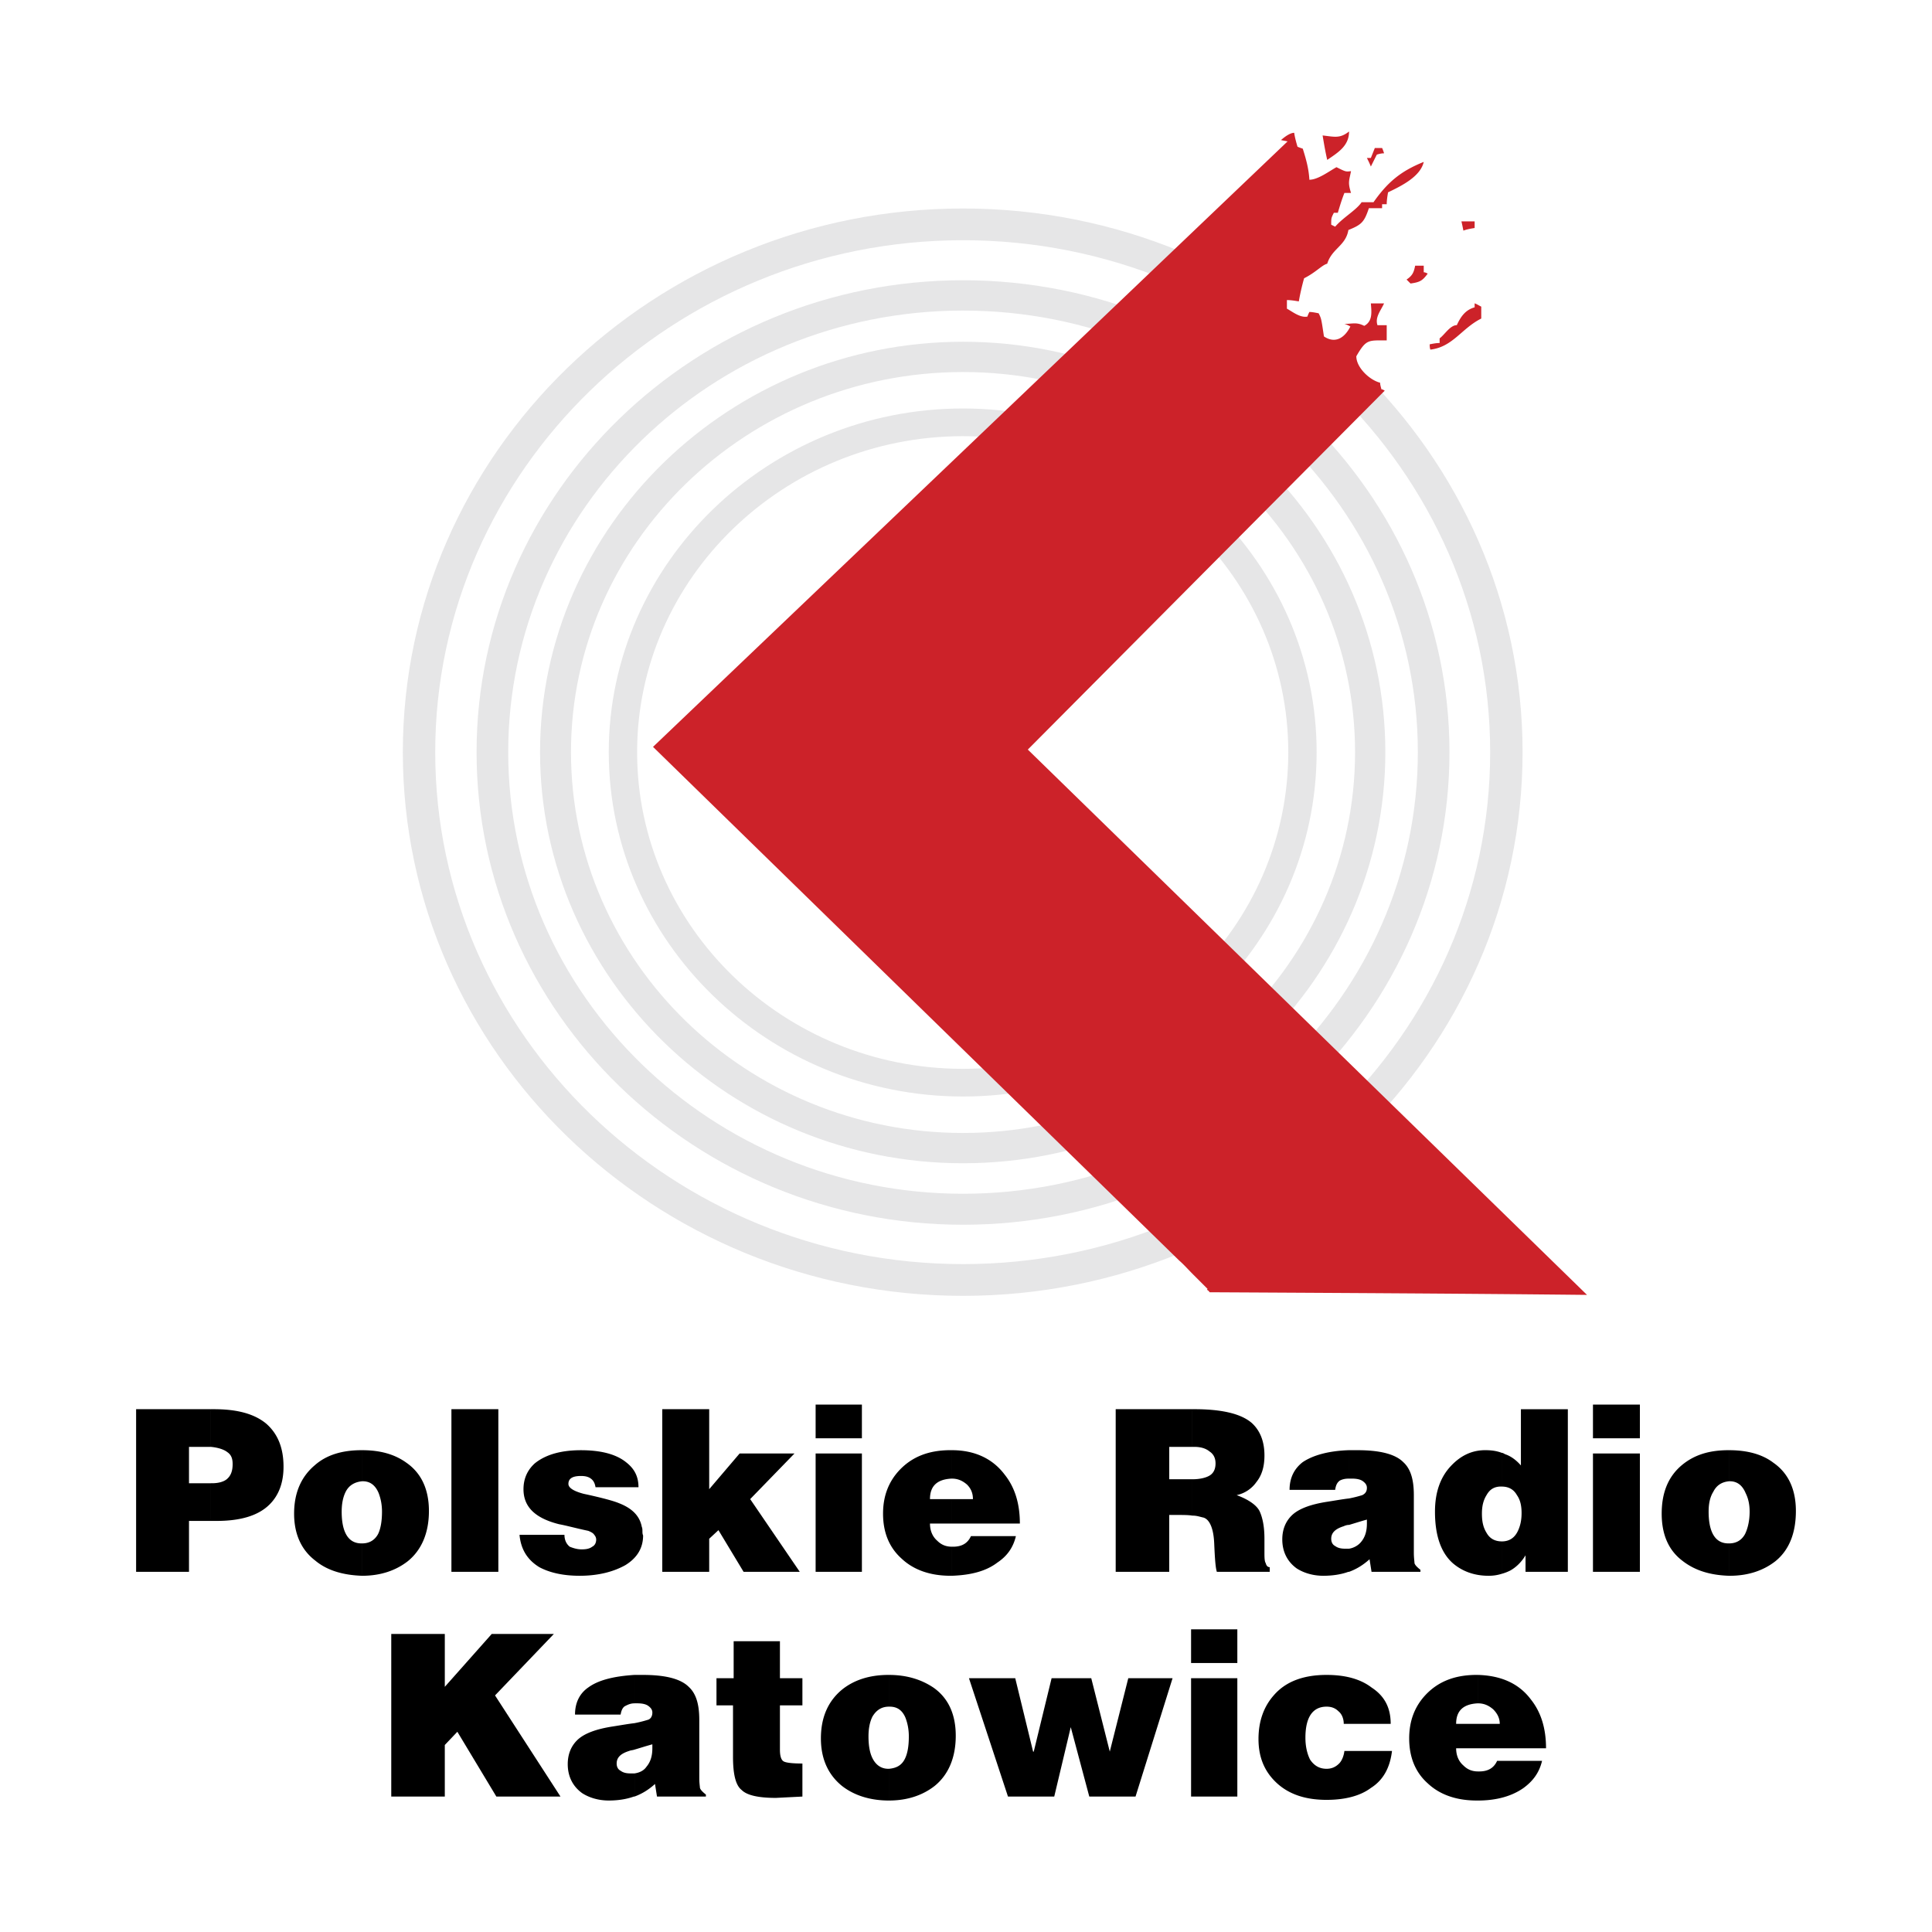 <svg xmlns="http://www.w3.org/2000/svg" width="2500" height="2500" viewBox="0 0 192.756 192.756"><path fill-rule="evenodd" clip-rule="evenodd" fill="#fff" d="M0 0h192.756v192.756H0V0z"/><path d="M96.081 23.868c29.017 0 52.692 23.017 52.692 51.176 0 28.226-23.676 51.175-52.692 51.175v2.969c30.667 0 55.728-24.27 55.728-54.144 0-29.809-25.061-54.144-55.728-54.144v2.968zm0 0V20.9c-30.732 0-55.792 24.334-55.792 54.144 0 29.874 25.06 54.144 55.792 54.144v-2.969c-29.017 0-52.758-22.949-52.758-51.175 0-28.16 23.741-51.176 52.758-51.176z" fill-rule="evenodd" clip-rule="evenodd" fill="#e6e6e7"/><path d="M96.081 23.868c29.017 0 52.692 23.017 52.692 51.176 0 28.226-23.676 51.175-52.692 51.175-29.017 0-52.758-22.949-52.758-51.175 0-28.16 23.741-51.176 52.758-51.176m0-2.968c30.667 0 55.728 24.334 55.728 54.144 0 29.874-25.061 54.144-55.728 54.144-30.732 0-55.792-24.27-55.792-54.144 0-29.809 25.06-54.144 55.792-54.144" fill="none" stroke="#e6e6e7" stroke-width=".198" stroke-miterlimit="2.613"/><path d="M96.081 30.726c25.192 0 45.636 19.917 45.636 44.318 0 24.401-20.443 44.317-45.636 44.317v2.572c26.644 0 48.274-21.039 48.274-46.89 0-25.786-21.631-46.824-48.274-46.824v2.507zm0 0V28.22c-26.577 0-48.274 21.038-48.274 46.824 0 25.851 21.697 46.89 48.274 46.89v-2.572c-25.126 0-45.636-19.916-45.636-44.317 0-24.402 20.51-44.319 45.636-44.319z" fill-rule="evenodd" clip-rule="evenodd" fill="#e6e6e7"/><path d="M96.081 30.726c25.192 0 45.636 19.917 45.636 44.318 0 24.401-20.443 44.317-45.636 44.317-25.126 0-45.636-19.916-45.636-44.317s20.51-44.318 45.636-44.318m0-2.506c26.644 0 48.274 21.038 48.274 46.824 0 25.851-21.631 46.89-48.274 46.89-26.577 0-48.274-21.039-48.274-46.89 0-25.786 21.697-46.824 48.274-46.824" fill="none" stroke="#e6e6e7" stroke-width=".519" stroke-miterlimit="2.613"/><path d="M96.081 36.728c21.763 0 39.503 17.212 39.503 38.316 0 21.169-17.74 38.382-39.503 38.382v2.242c23.081 0 41.745-18.268 41.745-40.624s-18.664-40.558-41.745-40.558v2.242zm0 0v-2.242c-23.016 0-41.811 18.202-41.811 40.558s18.795 40.624 41.811 40.624v-2.242c-21.762 0-39.503-17.213-39.503-38.382 0-21.104 17.741-38.316 39.503-38.316z" fill-rule="evenodd" clip-rule="evenodd" fill="#e6e6e7"/><path d="M96.081 36.728c21.763 0 39.503 17.212 39.503 38.316 0 21.169-17.74 38.382-39.503 38.382-21.762 0-39.503-17.213-39.503-38.382 0-21.104 17.741-38.316 39.503-38.316m0-2.242c23.081 0 41.745 18.202 41.745 40.558s-18.664 40.624-41.745 40.624c-23.016 0-41.811-18.268-41.811-40.624s18.795-40.558 41.811-40.558" fill="none" stroke="#e6e6e7" stroke-width=".779" stroke-miterlimit="2.613"/><path d="M96.081 43.059c18.202 0 32.909 14.377 32.909 31.985 0 17.674-14.707 32.052-32.909 32.052v1.846c19.257 0 34.821-15.234 34.821-33.897 0-18.597-15.564-33.832-34.821-33.832v1.846zm0 64.037c-18.135 0-32.974-14.377-32.974-32.052 0-17.608 14.839-31.985 32.974-31.985v-1.846c-19.191 0-34.887 15.234-34.887 33.832 0 18.664 15.696 33.897 34.887 33.897v-1.846z" fill-rule="evenodd" clip-rule="evenodd" fill="#e6e6e7"/><path d="M96.081 43.059c18.202 0 32.909 14.377 32.909 31.985 0 17.674-14.707 32.052-32.909 32.052-18.135 0-32.974-14.377-32.974-32.052 0-17.608 14.839-31.985 32.974-31.985m0-1.847c19.257 0 34.821 15.234 34.821 33.832 0 18.664-15.564 33.897-34.821 33.897-19.191 0-34.887-15.234-34.887-33.897 0-18.597 15.696-33.832 34.887-33.832" fill="none" stroke="#e6e6e7" stroke-width=".916" stroke-miterlimit="2.613"/><path d="M130.639 40.817c.131-.396.264-.792.461-1.121.924-.066 1.848-.066 2.77-.066-.197.198-.395.462-.594.726H131.1v.462l-.461-.001zM127.342 36.2a37.486 37.486 0 0 0-.199-1.122c-.658.066-.924.33-1.648.265 0-.857 0-1.649.066-2.44.264.066.594.198.924.33v1.187c.328-.132.725-.264 1.121-.396.131.462.264.989.461 1.517-.264.461-.264.461-.725.659zM142.707 34.881c-.066-.198-.066-.396-.066-.528.33-.066.66-.132.99-.132v-.461c.527-.396 1.055-1.319 1.715-1.319.395-.857.855-1.517 1.779-1.78v-.396c.197.065.396.197.66.329v1.188c-1.978.989-2.836 2.836-5.078 3.099zM140.729 28.287l-.396-.396c.594-.396.727-.726.857-1.385h.857v.659c.133 0 .264.066.396.132-.527.725-.791.857-1.714.99zM131.1 24.725c-.066-.132-.131-.264-.131-.33.725-.857.725-.857 1.449-1.187-.197.66-.725 1.122-1.318 1.517zM146.004 23.011c-.066-.33-.131-.66-.197-.923h1.318v.66c-.395.065-.791.13-1.121.263zM136.771 16.614c-.131-.33-.264-.594-.396-.857h.396c.133-.33.264-.659.395-.989h.727c.066.132.133.33.197.528-.264 0-.527.066-.725.131-.199.395-.396.791-.594 1.187zM132.418 15.954c-.197-.857-.328-1.649-.461-2.44 1.188.132 1.715.33 2.639-.396 0 1.451-1.121 2.11-2.178 2.836z" fill-rule="evenodd" clip-rule="evenodd" fill="#cc2229"/><path d="M127.803 13.976c.527-.461.988-.726 1.318-.726.066.462.197.924.33 1.385.131.066.33.132.527.198.33 1.055.594 1.979.66 3.1.857 0 1.979-.857 2.703-1.253.924.462.924.462 1.451.396-.197.989-.33 1.121 0 2.176h-.66c-.264.66-.461 1.319-.658 1.979h-.396c-.264.527-.264.527-.264 1.187l.396.198c.791-.923 2.109-1.648 2.637-2.44h1.188c1.385-1.978 2.703-3.099 5.012-4.022-.33 1.451-2.176 2.374-3.561 3.034-.066.396-.133.792-.133 1.187h-.461v.396h-1.318c-.463 1.385-.727 1.649-2.045 2.177-.264 1.583-1.648 1.846-2.111 3.363-.527.132-1.121.857-2.307 1.451a23.71 23.71 0 0 0-.529 2.308c-.395-.065-.791-.132-1.186-.132v.857c.594.33 1.318.923 2.043.792.066-.198.133-.33.199-.461.264 0 .594.065.924.132.264.527.264.527.527 2.308 1.186.791 2.109.066 2.637-.989a2.314 2.314 0 0 0-.594-.264c.857 0 1.188-.198 1.979.198.857-.462.727-1.385.66-2.242h1.318c-.33.726-.924 1.385-.658 2.176h.922v1.517c-1.846 0-2.043-.132-3.033 1.583 0 1.121 1.32 2.374 2.375 2.638 0 .198.064.396.131.66.133 0 .199.066.33.132l-35.611 35.81 55.791 54.407c-12.596-.133-25.191-.197-37.656-.264-.064-.133-.197-.199-.264-.264l.066-.066-1.451-1.451c-.461-.461-.924-.988-1.385-1.385L65.152 74.516l63.309-60.408-.658-.132z" fill-rule="evenodd" clip-rule="evenodd" fill="#cc2229"/><path d="M21.032 140.596h.33c2.308 0 4.023.463 5.21 1.451 1.121.99 1.715 2.375 1.715 4.287 0 1.582-.462 2.836-1.385 3.76-1.121 1.121-2.901 1.648-5.275 1.648h-.594v-3.76h.132c.594 0 1.121-.131 1.452-.396.395-.328.593-.791.593-1.516 0-.527-.132-.924-.527-1.188-.33-.264-.923-.461-1.649-.527v-3.759h-.002zm-7.452 0h7.452v3.76h-2.176v3.627h2.176v3.76h-2.176v5.078H13.58v-16.225zM36.134 144.686c1.781 0 3.231.395 4.418 1.254 1.517 1.055 2.242 2.703 2.242 4.812 0 2.178-.725 3.891-2.11 5.012-1.188.924-2.704 1.451-4.551 1.451v-3.23c.725 0 1.253-.33 1.583-.924.264-.527.396-1.318.396-2.242 0-.725-.132-1.318-.33-1.846-.33-.793-.858-1.188-1.583-1.188h-.066v-3.099h.001zm-.066 0h.066v3.1c-.726.066-1.319.395-1.648 1.055-.264.527-.396 1.188-.396 1.979 0 .924.132 1.648.396 2.176.329.66.857.99 1.583.99h.066v3.23c-1.912-.064-3.495-.527-4.682-1.516-1.385-1.057-2.11-2.639-2.11-4.684 0-2.109.725-3.691 2.044-4.812 1.186-1.058 2.769-1.518 4.681-1.518zM45.038 140.596h4.682v16.224h-4.682v-16.224zM59.415 148.379c-.066-.396-.198-.66-.462-.857s-.594-.264-.989-.264c-.857 0-1.253.264-1.253.791 0 .395.528.725 1.517.988 1.847.396 3.034.727 3.495.924 1.385.527 2.11 1.318 2.309 2.375.065.131.065.328.065.527 0 .197.066.33.066.33 0 1.252-.593 2.242-1.78 2.967-1.188.66-2.704 1.055-4.55 1.055-1.715 0-3.034-.33-4.023-.857-1.187-.725-1.846-1.779-1.978-3.23h4.484c0 .527.198.924.528 1.188.33.131.726.264 1.187.264s.792-.066 1.055-.264c.264-.133.396-.396.396-.727a.71.71 0 0 0-.197-.461c-.066-.133-.265-.264-.594-.396-1.253-.264-2.177-.527-2.902-.658-2.375-.594-3.561-1.715-3.561-3.496 0-1.055.396-1.912 1.121-2.572 1.055-.857 2.572-1.318 4.616-1.318 1.979 0 3.495.395 4.484 1.188.857.658 1.253 1.451 1.253 2.506h-4.287v-.003zM66.075 140.596h4.682v7.98l3.034-3.56h5.474l-4.419 4.55 4.946 7.254h-5.605l-2.507-4.156-.923.857v3.299h-4.682v-16.224zM81.375 145.016h4.617v11.805h-4.617v-11.805zm0-4.881h4.617v3.363h-4.617v-3.363zM94.96 149.566h2.11c0-.594-.198-1.057-.593-1.451-.462-.396-.923-.594-1.517-.594v-2.836c2.307 0 4.088.857 5.276 2.439 1.055 1.318 1.516 2.969 1.516 4.881H94.96v-2.439zm0 7.649v-2.9h.131c.857 0 1.451-.33 1.781-1.057h4.485c-.264 1.121-.857 1.979-1.848 2.639-1.12.857-2.636 1.253-4.549 1.318zm-2.176-7.649h2.177v2.439h-2.177c0 .725.264 1.318.726 1.715.396.396.857.594 1.451.594v2.9h-.132c-2.045 0-3.693-.594-4.88-1.715-1.253-1.121-1.847-2.637-1.847-4.484 0-1.713.528-3.164 1.649-4.352 1.253-1.318 2.901-1.979 5.078-1.979h.132v2.836c-1.452.066-2.177.726-2.177 2.046zM118.965 147.586c.857 0 1.518-.197 1.848-.461s.461-.66.461-1.121c0-.527-.197-.924-.594-1.188-.396-.328-.924-.461-1.518-.461h-.197v-3.76h.197c2.771 0 4.684.463 5.738 1.385.791.727 1.254 1.781 1.254 3.232 0 1.121-.264 1.979-.793 2.639a3.227 3.227 0 0 1-1.979 1.318c1.254.461 2.045 1.055 2.309 1.648s.463 1.451.463 2.703v1.254c0 .594 0 .988.131 1.188.066.264.199.395.396.395v.463h-5.275c-.133-.396-.199-1.32-.264-2.836-.066-1.518-.463-2.375-1.057-2.572-.33-.066-.658-.197-1.055-.197h-.066v-3.629h.001zm-2.309-3.231v3.23h2.308v3.629c-.395-.066-.922-.066-1.516-.066h-.793v5.672h-5.342v-16.225h7.65v3.76h-2.307zM134.596 144.686h.857c2.242 0 3.758.395 4.549 1.188.727.658 1.057 1.713 1.057 3.297v5.738c0 .527.066.922.066 1.055.064.197.264.395.592.658v.199h-4.879l-.197-1.254c-.66.594-1.32.99-2.045 1.254v-2.309c.461-.066.922-.33 1.188-.66.395-.461.592-1.055.592-1.846v-.396c-.725.199-1.318.396-1.779.529V149.5a12.252 12.252 0 0 0 1.318-.33c.264-.133.461-.33.461-.727 0-.264-.131-.461-.395-.658-.264-.199-.66-.264-1.121-.264h-.264v-2.835zm-5.936 3.957c0-1.188.461-2.111 1.318-2.77.99-.66 2.506-1.121 4.617-1.188v2.836c-.396 0-.66.064-.924.197-.264.197-.396.461-.461.924h-4.55v.001zm5.936 8.177h-.066c-.727.264-1.582.395-2.506.395-.99 0-1.912-.264-2.639-.725-.924-.66-1.451-1.648-1.451-2.902 0-.988.33-1.779.924-2.373.66-.66 1.846-1.121 3.561-1.385.857-.133 1.584-.264 2.178-.33v2.639c-.199 0-.396.064-.529.131-.855.264-1.252.66-1.252 1.252 0 .33.133.596.396.727.264.197.592.264.988.264h.396v2.307zM156.424 140.596v16.225h-4.221v-1.648c-.395.658-.924 1.186-1.518 1.516a4.515 4.515 0 0 1-.855.33v-3.232c.725 0 1.252-.328 1.582-.988.264-.527.396-1.121.396-1.846 0-.727-.133-1.32-.463-1.781-.33-.594-.857-.857-1.516-.857v-3.363c.131 0 .197.066.328.131.594.199 1.121.594 1.584 1.123v-5.607h4.683v-.003zm-6.594 16.422a4.222 4.222 0 0 1-1.32.197c-1.451 0-2.637-.461-3.561-1.252-1.188-1.055-1.781-2.77-1.781-5.145 0-1.912.527-3.43 1.584-4.551.988-1.055 2.109-1.582 3.428-1.582.594 0 1.123.066 1.65.264v3.363h-.066c-.66 0-1.121.264-1.451.857-.33.527-.461 1.121-.461 1.846 0 .793.131 1.385.461 1.914.33.592.857.855 1.518.855v3.234h-.001zM158.93 145.016h4.682v11.805h-4.682v-11.805zm0-4.881h4.682v3.363h-4.682v-3.363zM172.516 144.686c1.781 0 3.297.395 4.418 1.254 1.518 1.055 2.242 2.703 2.242 4.812 0 2.178-.658 3.891-2.045 5.012-1.186.924-2.703 1.451-4.549 1.451h-.066v-3.23c.725 0 1.252-.33 1.582-.924.264-.527.463-1.318.463-2.242 0-.725-.133-1.318-.396-1.846-.33-.793-.857-1.188-1.582-1.188h-.066v-3.099h-.001zm-.067 0h.066v3.1c-.725.066-1.254.395-1.582 1.055-.33.527-.463 1.188-.463 1.979 0 .924.133 1.648.396 2.176.33.66.857.99 1.582.99h.066v3.23c-1.912-.064-3.43-.527-4.684-1.516-1.383-1.057-2.043-2.639-2.043-4.684 0-2.109.66-3.691 1.979-4.812 1.254-1.058 2.771-1.518 4.683-1.518zM39.036 163.02h5.342v5.275l4.682-5.275h6.199l-5.869 6.132 6.529 10.09h-6.398l-3.89-6.463-1.253 1.319v5.144h-5.342V163.02zM63.305 167.107h.857c2.243 0 3.759.396 4.55 1.188.726.66 1.056 1.715 1.056 3.297v5.803c0 .529.066.859.066.99.066.197.264.396.594.66v.197h-4.88l-.198-1.254c-.659.594-1.318.99-2.044 1.254v-2.309c.462-.064.923-.264 1.187-.658.396-.463.593-1.057.593-1.848v-.395c-.726.197-1.318.395-1.78.527v-2.639a11.806 11.806 0 0 0 1.319-.33c.264-.066.461-.33.461-.725 0-.264-.132-.463-.396-.66s-.659-.264-1.121-.264h-.264v-2.834zm-5.935 3.957c0-1.188.462-2.109 1.319-2.703.989-.725 2.505-1.121 4.616-1.254v2.836c-.396 0-.66.133-.923.264-.264.133-.396.463-.462.857h-4.55zm5.935 8.178h-.066c-.725.264-1.583.396-2.506.396-.989 0-1.912-.264-2.638-.727-.923-.658-1.451-1.648-1.451-2.902 0-.988.33-1.779.924-2.373.659-.66 1.847-1.121 3.561-1.385.857-.133 1.583-.264 2.177-.33v2.639c-.198.066-.396.066-.528.131-.857.264-1.253.66-1.253 1.254 0 .33.132.592.396.725.264.199.594.264.99.264h.396v2.308h-.002zM71.482 167.438h1.715v-3.693h4.617v3.693h2.242v2.705h-2.242v4.418c0 .658.132 1.055.396 1.186.264.133.923.199 1.846.199v3.297l-2.638.133c-1.781 0-2.902-.264-3.429-.793-.594-.461-.857-1.582-.857-3.297v-5.143h-1.649v-2.705h-.001zM88.695 167.107c1.78 0 3.231.463 4.418 1.254 1.518 1.055 2.243 2.703 2.243 4.814 0 2.176-.725 3.891-2.11 5.012-1.187.924-2.704 1.451-4.55 1.451v-3.166c.725-.066 1.253-.33 1.583-.99.263-.527.395-1.252.395-2.242 0-.725-.132-1.318-.329-1.846-.33-.791-.858-1.121-1.583-1.121h-.066v-3.166h-.001zm-.066 0h.066v3.166c-.725 0-1.253.33-1.649.988-.264.529-.396 1.188-.396 1.979 0 .924.132 1.65.396 2.178.33.658.857 1.055 1.583 1.055h.066v3.166c-1.913 0-3.496-.527-4.683-1.451-1.385-1.121-2.11-2.705-2.11-4.748 0-2.111.725-3.693 2.044-4.814 1.188-.989 2.771-1.519 4.683-1.519zM96.674 167.438h4.617l1.781 7.32h.065l1.781-7.32h3.957l1.848 7.32 1.845-7.32h4.418l-3.693 11.804h-4.615l-1.848-6.924-1.648 6.924h-4.616l-3.892-11.804zM118.834 167.438h4.615v11.805h-4.615v-11.805zm0-4.881h4.615v3.363h-4.615v-3.363zM134.066 171.988c0-.527-.197-.99-.527-1.254-.328-.33-.725-.461-1.186-.461-1.385 0-2.111 1.055-2.111 3.1 0 .924.197 1.648.461 2.176.396.594.924.924 1.65.924.527 0 .922-.197 1.252-.527.264-.264.461-.727.527-1.254h4.748c-.197 1.65-.855 2.902-2.109 3.693-1.055.791-2.572 1.188-4.418 1.188-2.178 0-3.893-.594-5.145-1.848-1.121-1.121-1.648-2.506-1.648-4.221 0-1.779.527-3.23 1.516-4.352 1.188-1.385 2.969-2.045 5.277-2.045 1.846 0 3.363.396 4.484 1.254 1.318.857 1.912 2.043 1.912 3.627h-4.683zM147.455 171.988h2.176c0-.594-.264-1.055-.658-1.451-.463-.395-.924-.594-1.518-.594v-2.836c2.309.066 4.09.857 5.275 2.441 1.055 1.318 1.518 2.967 1.518 4.879h-6.793v-2.439zm0 7.651v-2.902h.131c.857 0 1.451-.33 1.781-1.055h4.484c-.264 1.121-.857 1.979-1.846 2.703-1.12.791-2.638 1.254-4.55 1.254zm-2.176-7.651h2.176v2.439h-2.176c0 .727.264 1.318.725 1.715.396.395.857.594 1.451.594v2.902h-.133c-2.043 0-3.691-.594-4.879-1.715-1.254-1.121-1.848-2.639-1.848-4.484 0-1.715.529-3.166 1.65-4.354 1.252-1.318 2.9-1.979 5.076-1.979h.133v2.836c-1.45.068-2.175.728-2.175 2.046z" fill-rule="evenodd" clip-rule="evenodd"/></svg>